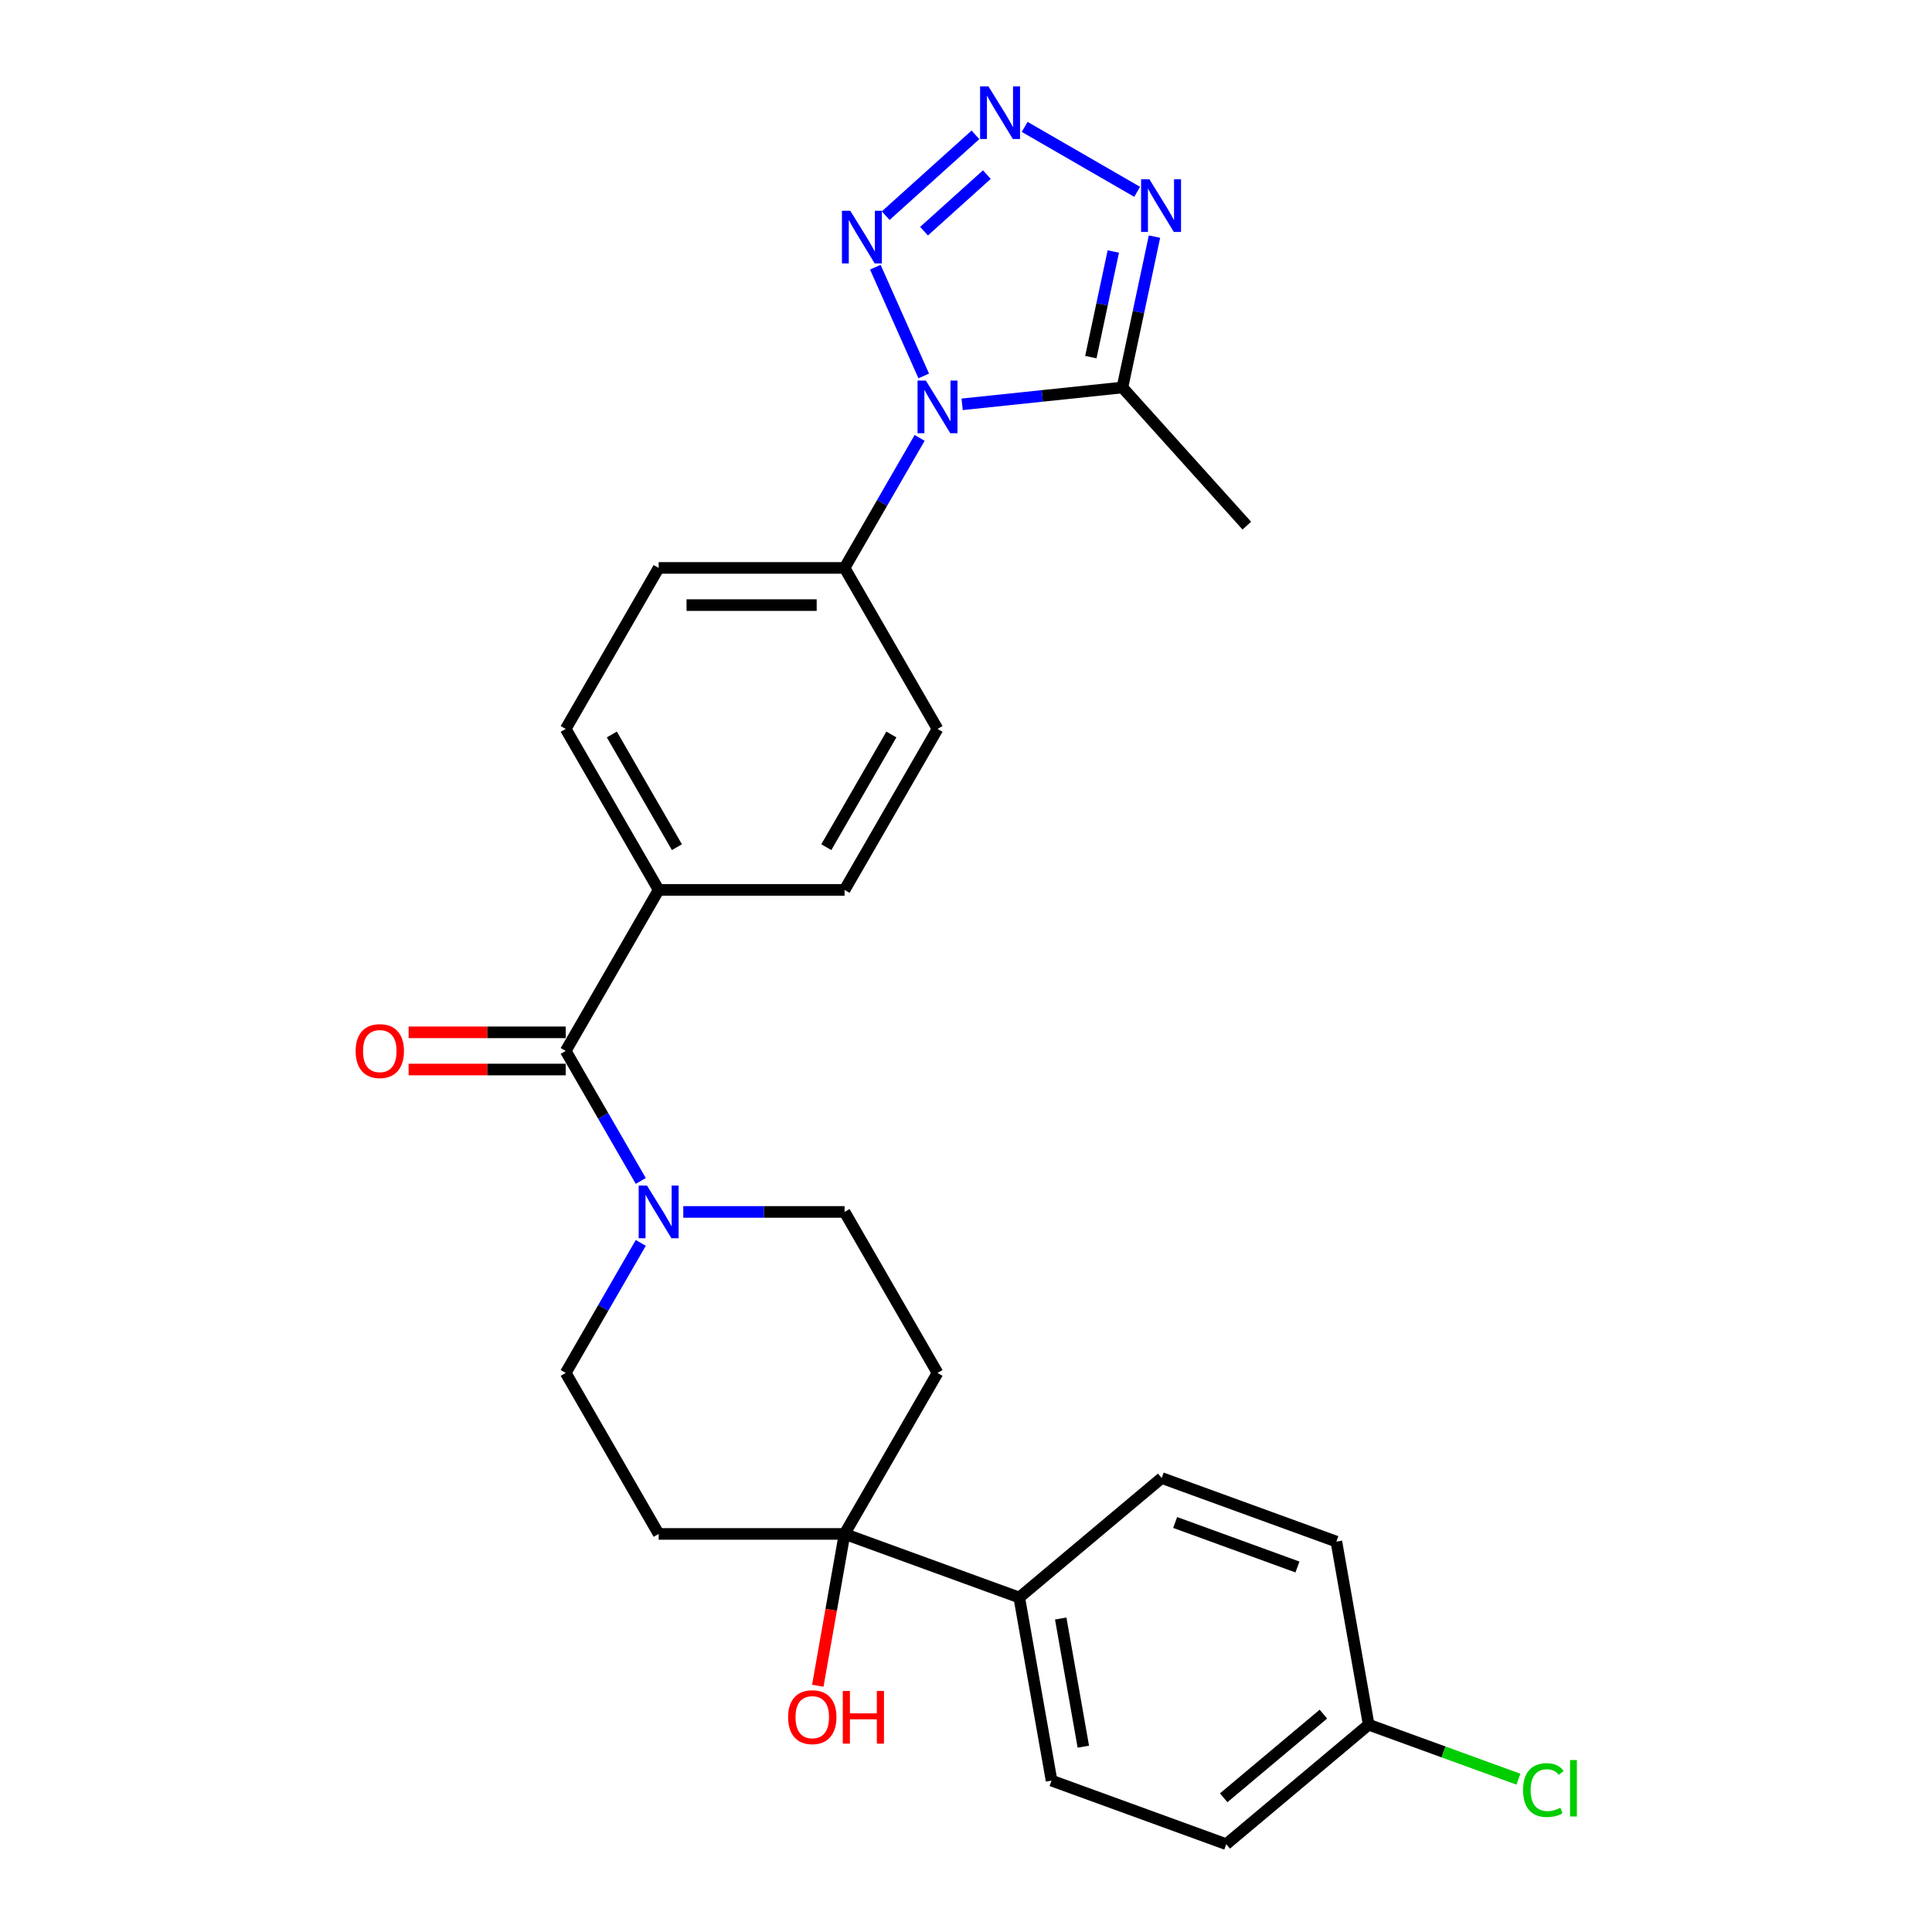 <?xml version='1.0' encoding='iso-8859-1'?>
<svg version='1.1' baseProfile='full'
              xmlns='http://www.w3.org/2000/svg'
                      xmlns:rdkit='http://www.rdkit.org/xml'
                      xmlns:xlink='http://www.w3.org/1999/xlink'
                  xml:space='preserve'
width='1000px' height='1000px' viewBox='0 0 1000 1000'>
<!-- END OF HEADER -->
<rect style='opacity:1.0;fill:#FFFFFF;stroke:none' width='1000' height='1000' x='0' y='0'> </rect>
<path class='bond-1' d='M 478.122,194.588 L 453.063,138.305' style='fill:none;fill-rule:evenodd;stroke:#0000FF;stroke-width:6px;stroke-linecap:butt;stroke-linejoin:miter;stroke-opacity:1' />
<path class='bond-3' d='M 498,209.28 L 539.479,204.921' style='fill:none;fill-rule:evenodd;stroke:#0000FF;stroke-width:6px;stroke-linecap:butt;stroke-linejoin:miter;stroke-opacity:1' />
<path class='bond-3' d='M 539.479,204.921 L 580.958,200.561' style='fill:none;fill-rule:evenodd;stroke:#000000;stroke-width:6px;stroke-linecap:butt;stroke-linejoin:miter;stroke-opacity:1' />
<path class='bond-7' d='M 476.004,226.651 L 456.575,260.302' style='fill:none;fill-rule:evenodd;stroke:#0000FF;stroke-width:6px;stroke-linecap:butt;stroke-linejoin:miter;stroke-opacity:1' />
<path class='bond-7' d='M 456.575,260.302 L 437.146,293.954' style='fill:none;fill-rule:evenodd;stroke:#000000;stroke-width:6px;stroke-linecap:butt;stroke-linejoin:miter;stroke-opacity:1' />
<path class='bond-0' d='M 504.89,69.796 L 458.432,111.627' style='fill:none;fill-rule:evenodd;stroke:#0000FF;stroke-width:6px;stroke-linecap:butt;stroke-linejoin:miter;stroke-opacity:1' />
<path class='bond-0' d='M 510.799,90.373 L 478.279,119.654' style='fill:none;fill-rule:evenodd;stroke:#0000FF;stroke-width:6px;stroke-linecap:butt;stroke-linejoin:miter;stroke-opacity:1' />
<path class='bond-27' d='M 530.371,65.68 L 588.592,99.294' style='fill:none;fill-rule:evenodd;stroke:#0000FF;stroke-width:6px;stroke-linecap:butt;stroke-linejoin:miter;stroke-opacity:1' />
<path class='bond-2' d='M 597.557,122.469 L 589.258,161.515' style='fill:none;fill-rule:evenodd;stroke:#0000FF;stroke-width:6px;stroke-linecap:butt;stroke-linejoin:miter;stroke-opacity:1' />
<path class='bond-2' d='M 589.258,161.515 L 580.958,200.561' style='fill:none;fill-rule:evenodd;stroke:#000000;stroke-width:6px;stroke-linecap:butt;stroke-linejoin:miter;stroke-opacity:1' />
<path class='bond-2' d='M 576.243,130.182 L 570.433,157.514' style='fill:none;fill-rule:evenodd;stroke:#0000FF;stroke-width:6px;stroke-linecap:butt;stroke-linejoin:miter;stroke-opacity:1' />
<path class='bond-2' d='M 570.433,157.514 L 564.623,184.846' style='fill:none;fill-rule:evenodd;stroke:#000000;stroke-width:6px;stroke-linecap:butt;stroke-linejoin:miter;stroke-opacity:1' />
<path class='bond-26' d='M 580.958,200.561 L 645.346,272.071' style='fill:none;fill-rule:evenodd;stroke:#000000;stroke-width:6px;stroke-linecap:butt;stroke-linejoin:miter;stroke-opacity:1' />
<path class='bond-4' d='M 292.807,543.956 L 340.92,460.622' style='fill:none;fill-rule:evenodd;stroke:#000000;stroke-width:6px;stroke-linecap:butt;stroke-linejoin:miter;stroke-opacity:1' />
<path class='bond-5' d='M 292.807,543.956 L 312.236,577.608' style='fill:none;fill-rule:evenodd;stroke:#000000;stroke-width:6px;stroke-linecap:butt;stroke-linejoin:miter;stroke-opacity:1' />
<path class='bond-5' d='M 312.236,577.608 L 331.665,611.259' style='fill:none;fill-rule:evenodd;stroke:#0000FF;stroke-width:6px;stroke-linecap:butt;stroke-linejoin:miter;stroke-opacity:1' />
<path class='bond-14' d='M 292.807,534.334 L 252.152,534.334' style='fill:none;fill-rule:evenodd;stroke:#000000;stroke-width:6px;stroke-linecap:butt;stroke-linejoin:miter;stroke-opacity:1' />
<path class='bond-14' d='M 252.152,534.334 L 211.496,534.334' style='fill:none;fill-rule:evenodd;stroke:#FF0000;stroke-width:6px;stroke-linecap:butt;stroke-linejoin:miter;stroke-opacity:1' />
<path class='bond-14' d='M 292.807,553.579 L 252.152,553.579' style='fill:none;fill-rule:evenodd;stroke:#000000;stroke-width:6px;stroke-linecap:butt;stroke-linejoin:miter;stroke-opacity:1' />
<path class='bond-14' d='M 252.152,553.579 L 211.496,553.579' style='fill:none;fill-rule:evenodd;stroke:#FF0000;stroke-width:6px;stroke-linecap:butt;stroke-linejoin:miter;stroke-opacity:1' />
<path class='bond-12' d='M 331.665,643.322 L 312.236,676.973' style='fill:none;fill-rule:evenodd;stroke:#0000FF;stroke-width:6px;stroke-linecap:butt;stroke-linejoin:miter;stroke-opacity:1' />
<path class='bond-12' d='M 312.236,676.973 L 292.807,710.625' style='fill:none;fill-rule:evenodd;stroke:#000000;stroke-width:6px;stroke-linecap:butt;stroke-linejoin:miter;stroke-opacity:1' />
<path class='bond-13' d='M 353.661,627.29 L 395.403,627.29' style='fill:none;fill-rule:evenodd;stroke:#0000FF;stroke-width:6px;stroke-linecap:butt;stroke-linejoin:miter;stroke-opacity:1' />
<path class='bond-13' d='M 395.403,627.29 L 437.146,627.29' style='fill:none;fill-rule:evenodd;stroke:#000000;stroke-width:6px;stroke-linecap:butt;stroke-linejoin:miter;stroke-opacity:1' />
<path class='bond-6' d='M 437.146,793.959 L 485.259,710.625' style='fill:none;fill-rule:evenodd;stroke:#000000;stroke-width:6px;stroke-linecap:butt;stroke-linejoin:miter;stroke-opacity:1' />
<path class='bond-11' d='M 437.146,793.959 L 527.569,826.87' style='fill:none;fill-rule:evenodd;stroke:#000000;stroke-width:6px;stroke-linecap:butt;stroke-linejoin:miter;stroke-opacity:1' />
<path class='bond-21' d='M 437.146,793.959 L 430.218,833.248' style='fill:none;fill-rule:evenodd;stroke:#000000;stroke-width:6px;stroke-linecap:butt;stroke-linejoin:miter;stroke-opacity:1' />
<path class='bond-21' d='M 430.218,833.248 L 423.291,872.538' style='fill:none;fill-rule:evenodd;stroke:#FF0000;stroke-width:6px;stroke-linecap:butt;stroke-linejoin:miter;stroke-opacity:1' />
<path class='bond-29' d='M 437.146,793.959 L 340.92,793.959' style='fill:none;fill-rule:evenodd;stroke:#000000;stroke-width:6px;stroke-linecap:butt;stroke-linejoin:miter;stroke-opacity:1' />
<path class='bond-15' d='M 437.146,293.954 L 340.92,293.954' style='fill:none;fill-rule:evenodd;stroke:#000000;stroke-width:6px;stroke-linecap:butt;stroke-linejoin:miter;stroke-opacity:1' />
<path class='bond-15' d='M 422.712,313.199 L 355.354,313.199' style='fill:none;fill-rule:evenodd;stroke:#000000;stroke-width:6px;stroke-linecap:butt;stroke-linejoin:miter;stroke-opacity:1' />
<path class='bond-16' d='M 437.146,293.954 L 485.259,377.288' style='fill:none;fill-rule:evenodd;stroke:#000000;stroke-width:6px;stroke-linecap:butt;stroke-linejoin:miter;stroke-opacity:1' />
<path class='bond-8' d='M 485.259,710.625 L 437.146,627.29' style='fill:none;fill-rule:evenodd;stroke:#000000;stroke-width:6px;stroke-linecap:butt;stroke-linejoin:miter;stroke-opacity:1' />
<path class='bond-9' d='M 340.92,793.959 L 292.807,710.625' style='fill:none;fill-rule:evenodd;stroke:#000000;stroke-width:6px;stroke-linecap:butt;stroke-linejoin:miter;stroke-opacity:1' />
<path class='bond-10' d='M 340.92,460.622 L 437.146,460.622' style='fill:none;fill-rule:evenodd;stroke:#000000;stroke-width:6px;stroke-linecap:butt;stroke-linejoin:miter;stroke-opacity:1' />
<path class='bond-28' d='M 340.92,460.622 L 292.807,377.288' style='fill:none;fill-rule:evenodd;stroke:#000000;stroke-width:6px;stroke-linecap:butt;stroke-linejoin:miter;stroke-opacity:1' />
<path class='bond-28' d='M 350.37,438.499 L 316.691,380.165' style='fill:none;fill-rule:evenodd;stroke:#000000;stroke-width:6px;stroke-linecap:butt;stroke-linejoin:miter;stroke-opacity:1' />
<path class='bond-19' d='M 527.569,826.87 L 544.279,921.634' style='fill:none;fill-rule:evenodd;stroke:#000000;stroke-width:6px;stroke-linecap:butt;stroke-linejoin:miter;stroke-opacity:1' />
<path class='bond-19' d='M 549.028,837.743 L 560.725,904.078' style='fill:none;fill-rule:evenodd;stroke:#000000;stroke-width:6px;stroke-linecap:butt;stroke-linejoin:miter;stroke-opacity:1' />
<path class='bond-20' d='M 527.569,826.87 L 601.283,765.017' style='fill:none;fill-rule:evenodd;stroke:#000000;stroke-width:6px;stroke-linecap:butt;stroke-linejoin:miter;stroke-opacity:1' />
<path class='bond-17' d='M 340.92,293.954 L 292.807,377.288' style='fill:none;fill-rule:evenodd;stroke:#000000;stroke-width:6px;stroke-linecap:butt;stroke-linejoin:miter;stroke-opacity:1' />
<path class='bond-18' d='M 485.259,377.288 L 437.146,460.622' style='fill:none;fill-rule:evenodd;stroke:#000000;stroke-width:6px;stroke-linecap:butt;stroke-linejoin:miter;stroke-opacity:1' />
<path class='bond-18' d='M 461.376,380.165 L 427.696,438.499' style='fill:none;fill-rule:evenodd;stroke:#000000;stroke-width:6px;stroke-linecap:butt;stroke-linejoin:miter;stroke-opacity:1' />
<path class='bond-24' d='M 544.279,921.634 L 634.702,954.545' style='fill:none;fill-rule:evenodd;stroke:#000000;stroke-width:6px;stroke-linecap:butt;stroke-linejoin:miter;stroke-opacity:1' />
<path class='bond-23' d='M 601.283,765.017 L 691.706,797.928' style='fill:none;fill-rule:evenodd;stroke:#000000;stroke-width:6px;stroke-linecap:butt;stroke-linejoin:miter;stroke-opacity:1' />
<path class='bond-23' d='M 608.264,788.038 L 671.56,811.076' style='fill:none;fill-rule:evenodd;stroke:#000000;stroke-width:6px;stroke-linecap:butt;stroke-linejoin:miter;stroke-opacity:1' />
<path class='bond-22' d='M 708.415,892.693 L 691.706,797.928' style='fill:none;fill-rule:evenodd;stroke:#000000;stroke-width:6px;stroke-linecap:butt;stroke-linejoin:miter;stroke-opacity:1' />
<path class='bond-25' d='M 708.415,892.693 L 747.17,906.798' style='fill:none;fill-rule:evenodd;stroke:#000000;stroke-width:6px;stroke-linecap:butt;stroke-linejoin:miter;stroke-opacity:1' />
<path class='bond-25' d='M 747.17,906.798 L 785.924,920.904' style='fill:none;fill-rule:evenodd;stroke:#00CC00;stroke-width:6px;stroke-linecap:butt;stroke-linejoin:miter;stroke-opacity:1' />
<path class='bond-30' d='M 708.415,892.693 L 634.702,954.545' style='fill:none;fill-rule:evenodd;stroke:#000000;stroke-width:6px;stroke-linecap:butt;stroke-linejoin:miter;stroke-opacity:1' />
<path class='bond-30' d='M 684.987,887.228 L 633.388,930.525' style='fill:none;fill-rule:evenodd;stroke:#000000;stroke-width:6px;stroke-linecap:butt;stroke-linejoin:miter;stroke-opacity:1' />
<path  class='atom-0' d='M 479.236 196.994
L 488.165 211.428
Q 489.051 212.852, 490.475 215.431
Q 491.899 218.01, 491.976 218.164
L 491.976 196.994
L 495.594 196.994
L 495.594 224.245
L 491.86 224.245
L 482.276 208.464
Q 481.16 206.616, 479.967 204.499
Q 478.812 202.382, 478.466 201.728
L 478.466 224.245
L 474.925 224.245
L 474.925 196.994
L 479.236 196.994
' fill='#0000FF'/>
<path  class='atom-1' d='M 511.607 44.699
L 520.537 59.133
Q 521.422 60.557, 522.846 63.136
Q 524.27 65.715, 524.347 65.869
L 524.347 44.699
L 527.965 44.699
L 527.965 71.95
L 524.232 71.95
L 514.648 56.169
Q 513.531 54.322, 512.338 52.205
Q 511.183 50.088, 510.837 49.433
L 510.837 71.95
L 507.296 71.95
L 507.296 44.699
L 511.607 44.699
' fill='#0000FF'/>
<path  class='atom-2' d='M 440.097 109.087
L 449.027 123.521
Q 449.912 124.945, 451.336 127.524
Q 452.76 130.103, 452.837 130.257
L 452.837 109.087
L 456.455 109.087
L 456.455 136.338
L 452.722 136.338
L 443.138 120.557
Q 442.021 118.71, 440.828 116.593
Q 439.674 114.476, 439.327 113.821
L 439.327 136.338
L 435.786 136.338
L 435.786 109.087
L 440.097 109.087
' fill='#0000FF'/>
<path  class='atom-3' d='M 594.941 92.812
L 603.871 107.246
Q 604.756 108.67, 606.18 111.249
Q 607.604 113.828, 607.681 113.982
L 607.681 92.812
L 611.299 92.812
L 611.299 120.063
L 607.566 120.063
L 597.982 104.282
Q 596.866 102.435, 595.672 100.318
Q 594.518 98.201, 594.171 97.546
L 594.171 120.063
L 590.63 120.063
L 590.63 92.812
L 594.941 92.812
' fill='#0000FF'/>
<path  class='atom-6' d='M 334.896 613.665
L 343.826 628.099
Q 344.712 629.523, 346.136 632.102
Q 347.56 634.681, 347.637 634.835
L 347.637 613.665
L 351.255 613.665
L 351.255 640.916
L 347.521 640.916
L 337.937 625.135
Q 336.821 623.287, 335.628 621.17
Q 334.473 619.053, 334.127 618.399
L 334.127 640.916
L 330.586 640.916
L 330.586 613.665
L 334.896 613.665
' fill='#0000FF'/>
<path  class='atom-15' d='M 184.072 544.033
Q 184.072 537.49, 187.305 533.833
Q 190.538 530.177, 196.581 530.177
Q 202.624 530.177, 205.857 533.833
Q 209.091 537.49, 209.091 544.033
Q 209.091 550.654, 205.819 554.426
Q 202.547 558.159, 196.581 558.159
Q 190.577 558.159, 187.305 554.426
Q 184.072 550.692, 184.072 544.033
M 196.581 555.08
Q 200.738 555.08, 202.971 552.309
Q 205.242 549.499, 205.242 544.033
Q 205.242 538.683, 202.971 535.989
Q 200.738 533.256, 196.581 533.256
Q 192.424 533.256, 190.153 535.95
Q 187.921 538.645, 187.921 544.033
Q 187.921 549.537, 190.153 552.309
Q 192.424 555.08, 196.581 555.08
' fill='#FF0000'/>
<path  class='atom-22' d='M 407.927 888.8
Q 407.927 882.257, 411.161 878.6
Q 414.394 874.943, 420.437 874.943
Q 426.48 874.943, 429.713 878.6
Q 432.946 882.257, 432.946 888.8
Q 432.946 895.42, 429.675 899.192
Q 426.403 902.926, 420.437 902.926
Q 414.432 902.926, 411.161 899.192
Q 407.927 895.459, 407.927 888.8
M 420.437 899.847
Q 424.594 899.847, 426.826 897.075
Q 429.097 894.266, 429.097 888.8
Q 429.097 883.45, 426.826 880.755
Q 424.594 878.023, 420.437 878.023
Q 416.28 878.023, 414.009 880.717
Q 411.776 883.411, 411.776 888.8
Q 411.776 894.304, 414.009 897.075
Q 416.28 899.847, 420.437 899.847
' fill='#FF0000'/>
<path  class='atom-22' d='M 436.218 875.251
L 439.913 875.251
L 439.913 886.837
L 453.846 886.837
L 453.846 875.251
L 457.542 875.251
L 457.542 902.503
L 453.846 902.503
L 453.846 889.916
L 439.913 889.916
L 439.913 902.503
L 436.218 902.503
L 436.218 875.251
' fill='#FF0000'/>
<path  class='atom-26' d='M 788.33 926.547
Q 788.33 919.772, 791.486 916.231
Q 794.681 912.652, 800.724 912.652
Q 806.344 912.652, 809.346 916.616
L 806.805 918.695
Q 804.611 915.808, 800.724 915.808
Q 796.605 915.808, 794.412 918.579
Q 792.256 921.312, 792.256 926.547
Q 792.256 931.935, 794.488 934.707
Q 796.759 937.478, 801.147 937.478
Q 804.15 937.478, 807.652 935.669
L 808.73 938.556
Q 807.306 939.48, 805.15 940.018
Q 802.995 940.557, 800.608 940.557
Q 794.681 940.557, 791.486 936.939
Q 788.33 933.321, 788.33 926.547
' fill='#00CC00'/>
<path  class='atom-26' d='M 812.656 910.997
L 816.197 910.997
L 816.197 940.211
L 812.656 940.211
L 812.656 910.997
' fill='#00CC00'/>
</svg>
